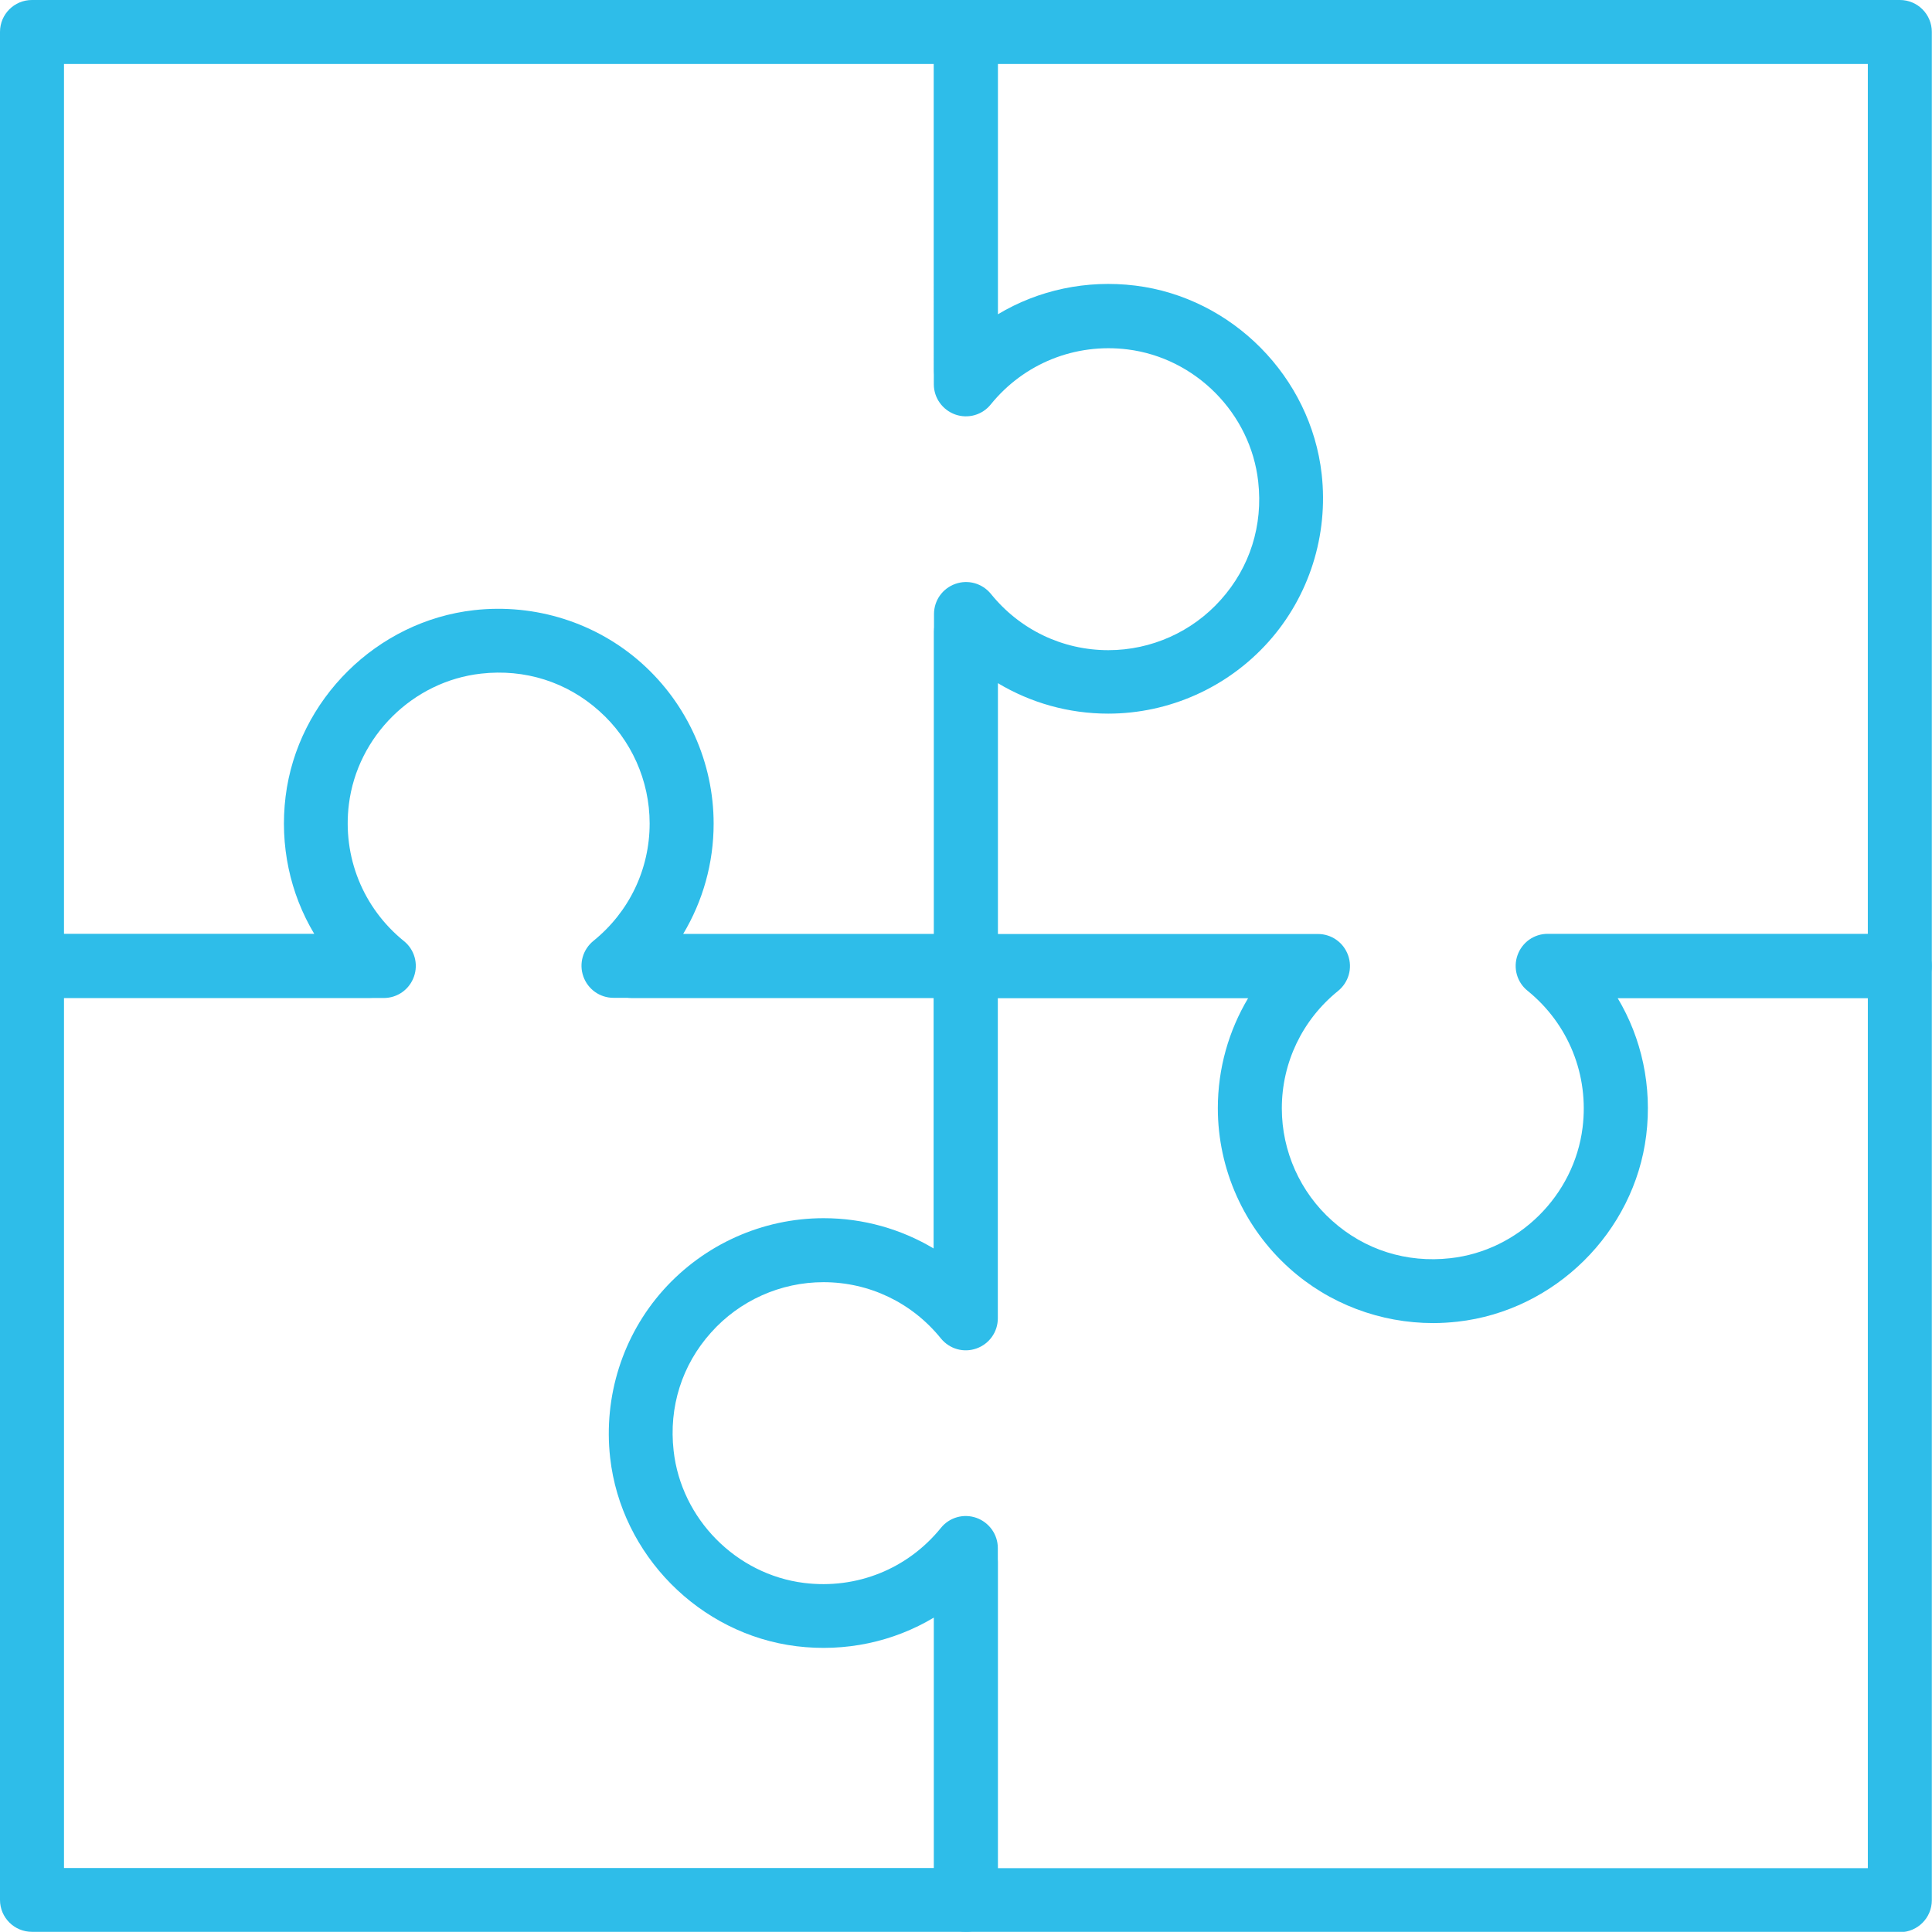 <?xml version="1.0" encoding="UTF-8"?><svg id="Layer_2" xmlns="http://www.w3.org/2000/svg" viewBox="0 0 109.59 109.58"><g id="_ÎÓÈ_1"><path d="M107.77,109.58h-52.98c-1,0-1.81-.81-1.81-1.81v-16.02c-2.3,1.38-5.03,1.97-7.8,1.63-5.5-.68-9.95-5.18-10.57-10.69-.39-3.47.71-6.94,3.02-9.52,2.31-2.58,5.62-4.07,9.09-4.07,2.24,0,4.39.61,6.26,1.73v-16.02c0-1,.81-1.81,1.81-1.81h17.61c1,0,1.81.81,1.81,1.81s-.81,1.81-1.81,1.81h-15.8v18.16c0,.77-.48,1.45-1.21,1.71-.73.26-1.53.03-2.02-.57-1.64-2.03-4.06-3.19-6.66-3.19-2.43,0-4.76,1.04-6.38,2.86-1.65,1.84-2.4,4.22-2.12,6.7.43,3.87,3.55,7.02,7.4,7.5,2.99.37,5.88-.8,7.76-3.12.48-.6,1.29-.83,2.02-.57.72.26,1.21.94,1.21,1.71v18.16h49.35v-49.35h-15.81c-1,0-1.81-.81-1.81-1.81s.81-1.81,1.81-1.81h17.63c1,0,1.81.81,1.81,1.81v52.98c0,1-.81,1.81-1.81,1.81Z" style="fill:#2ebde9; stroke-width:0px;"/><path d="M54.79,109.58H1.81c-1,0-1.81-.81-1.81-1.81v-52.98c0-1,.81-1.81,1.81-1.81h16.02c-1.38-2.3-1.97-5.03-1.63-7.8.68-5.5,5.18-9.95,10.69-10.57,3.47-.39,6.94.71,9.52,3.02,2.58,2.31,4.07,5.62,4.07,9.09,0,2.24-.61,4.39-1.73,6.26h16.02c1,0,1.81.81,1.81,1.81v18.95c0,1-.81,1.81-1.81,1.81s-1.81-.81-1.81-1.81v-17.14h-18.16c-.77,0-1.45-.48-1.71-1.21-.26-.73-.03-1.53.57-2.02,2.03-1.64,3.19-4.06,3.19-6.66,0-2.43-1.04-4.76-2.86-6.38-1.84-1.65-4.22-2.4-6.7-2.12-3.87.43-7.02,3.55-7.5,7.41-.37,2.98.8,5.88,3.12,7.76.6.48.83,1.29.57,2.02-.26.73-.94,1.21-1.71,1.21H3.63v49.35h49.35v-17.37c0-1,.81-1.81,1.81-1.81s1.81.81,1.81,1.81v19.18c0,1-.81,1.81-1.81,1.81Z" style="fill:#2ebde9; stroke-width:0px;"/><path d="M54.79,56.61h-18.95c-1,0-1.81-.81-1.81-1.81s.81-1.81,1.81-1.81h17.14v-18.16c0-.77.48-1.45,1.21-1.71.73-.26,1.53-.03,2.02.57,1.64,2.03,4.06,3.19,6.66,3.19,2.43,0,4.76-1.04,6.38-2.86,1.65-1.84,2.4-4.22,2.12-6.7-.43-3.87-3.55-7.02-7.41-7.5-2.98-.37-5.88.8-7.76,3.12-.48.6-1.29.83-2.02.57-.72-.26-1.21-.94-1.21-1.71V3.63H3.63v49.35h17.37c1,0,1.81.81,1.81,1.81s-.81,1.81-1.81,1.81H1.81c-1,0-1.81-.81-1.81-1.81V1.81C0,.81.81,0,1.81,0h52.98c1,0,1.81.81,1.81,1.81v16.02c2.3-1.38,5.03-1.97,7.8-1.63,5.5.68,9.95,5.18,10.57,10.69.39,3.47-.71,6.94-3.02,9.52-2.31,2.58-5.62,4.07-9.09,4.07-2.24,0-4.39-.61-6.26-1.73v16.02c0,1-.81,1.81-1.81,1.81Z" style="fill:#2ebde9; stroke-width:0px;"/><path d="M81.3,75.05c-3,0-5.91-1.09-8.15-3.1-2.58-2.31-4.07-5.62-4.07-9.09,0-2.24.61-4.39,1.73-6.26h-16.02c-1,0-1.81-.81-1.81-1.81v-18.95c0-1,.81-1.81,1.81-1.81s1.81.81,1.81,1.81v17.14h18.16c.77,0,1.45.48,1.71,1.21.26.73.03,1.53-.57,2.02-2.03,1.64-3.19,4.07-3.19,6.66,0,2.43,1.04,4.76,2.86,6.38,1.84,1.65,4.22,2.4,6.7,2.12,3.87-.43,7.02-3.55,7.5-7.41.37-2.98-.8-5.88-3.12-7.76-.6-.48-.83-1.29-.57-2.02.26-.73.94-1.21,1.71-1.21h18.16V3.63h-49.35v17.37c0,1-.81,1.81-1.81,1.81s-1.81-.81-1.81-1.81V1.81c0-1,.81-1.81,1.81-1.81h52.98c1,0,1.81.81,1.81,1.81v52.98c0,1-.81,1.81-1.81,1.81h-16.02c1.38,2.3,1.97,5.03,1.63,7.8-.68,5.5-5.18,9.95-10.7,10.57-.46.05-.92.08-1.37.08Z" style="fill:#2ebde9; stroke-width:0px;"/></g></svg>